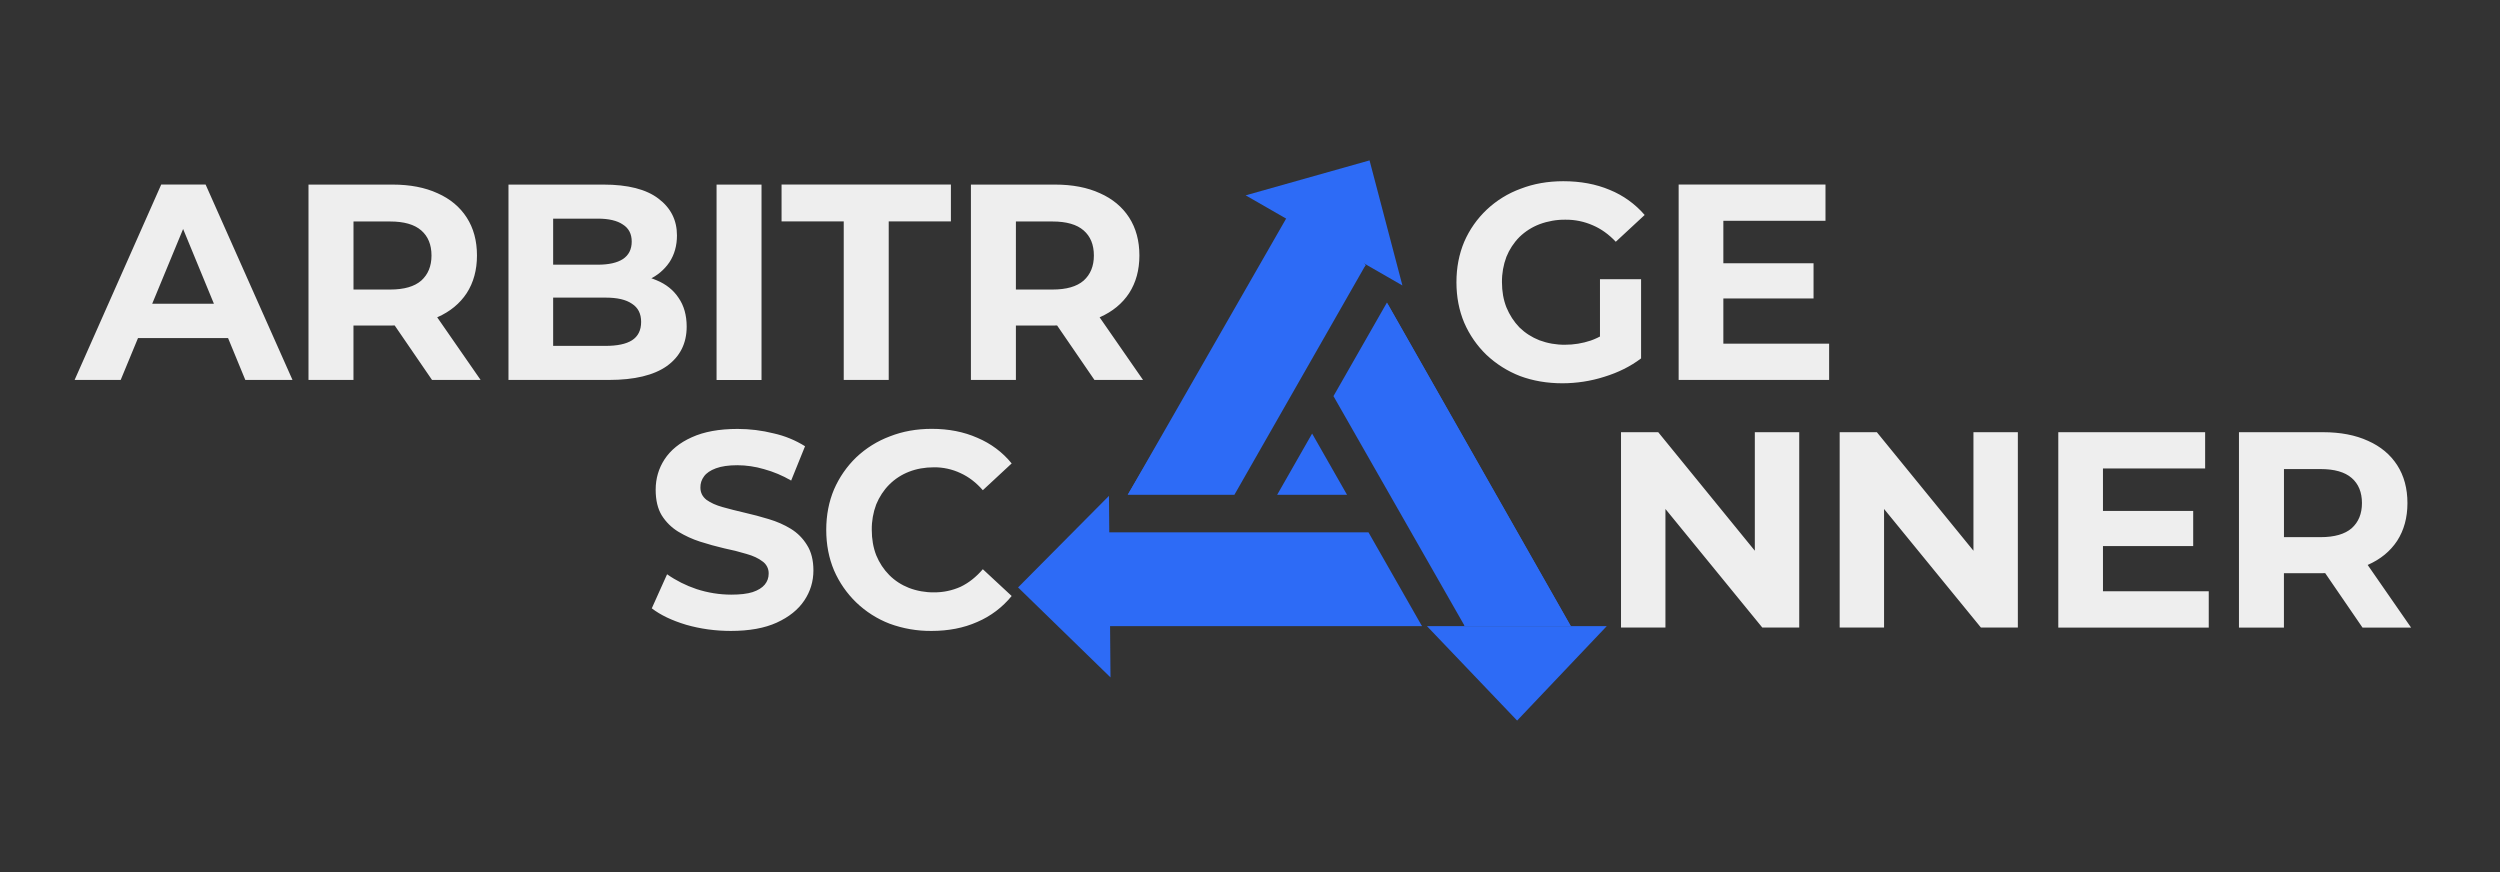 <?xml version="1.0" encoding="utf-8"?>
<!-- Generator: Adobe Illustrator 28.1.0, SVG Export Plug-In . SVG Version: 6.00 Build 0)  -->
<svg version="1.1" id="Layer_1" xmlns="http://www.w3.org/2000/svg" xmlns:xlink="http://www.w3.org/1999/xlink" x="0px" y="0px"
	 viewBox="0 0 142.996 49.882" style="enable-background:new 0 0 142.996 49.882;" xml:space="preserve">
<rect x="0" y="0" width="142.996" height="49.882" fill="#333333" stroke="none"/>
<style type="text/css">
	.st0{display:none;}
	.st1{display:inline;fill-rule:evenodd;clip-rule:evenodd;fill:#1D1D1B;}
	.st2{fill:#EEEEEE;}
	.st3{fill:#2D6BF6;}
</style>
<g id="рамки">
	<g id="_x23_подложка_4_" class="st0">
		<path class="st1" d="M0,0v49.882h142.996V0H0z M127.002,37.69H16.06V10.041h110.942V37.69z"/>
	</g>
</g>
<g id="лого">
	<path class="st2" d="M41.806,36.088c-0.889,0-1.741-0.117-2.557-0.351c-0.814-0.245-1.471-0.558-1.968-0.941l0.875-1.948
		c0.518,0.362,1.084,0.646,1.682,0.846c0.641,0.21,1.311,0.318,1.985,0.319c0.508,0,0.916-0.047,1.223-0.144
		c0.317-0.106,0.549-0.25,0.698-0.431c0.149-0.181,0.222-0.389,0.222-0.623c0.005-0.137-0.024-0.273-0.086-0.396
		s-0.151-0.228-0.264-0.306c-0.233-0.181-0.54-0.324-0.922-0.43c-0.418-0.127-0.843-0.233-1.27-0.319
		c-0.455-0.106-0.916-0.235-1.382-0.383c-0.439-0.141-0.859-0.335-1.254-0.574c-0.378-0.232-0.699-0.549-0.936-0.926
		c-0.233-0.383-0.349-0.873-0.349-1.468c0-0.64,0.169-1.22,0.508-1.74c0.35-0.532,0.868-0.953,1.557-1.261
		c0.699-0.319,1.572-0.478,2.62-0.478c0.699,0,1.386,0.085,2.065,0.255c0.635,0.141,1.241,0.39,1.794,0.735l-0.794,1.963
		c-0.489-0.285-1.012-0.505-1.557-0.654c-0.495-0.146-1.008-0.221-1.523-0.223c-0.498,0-0.905,0.059-1.223,0.176
		c-0.317,0.117-0.545,0.271-0.682,0.463c-0.138,0.183-0.212,0.408-0.206,0.639c0,0.287,0.117,0.522,0.35,0.703
		c0.233,0.169,0.54,0.308,0.921,0.414c0.381,0.108,0.799,0.213,1.254,0.319c0.465,0.106,0.926,0.228,1.381,0.367
		c0.465,0.138,0.889,0.324,1.27,0.558c0.381,0.235,0.687,0.544,0.921,0.926c0.244,0.383,0.367,0.868,0.367,1.453
		c0,0.627-0.174,1.203-0.524,1.723c-0.35,0.522-0.875,0.943-1.573,1.262C43.737,35.928,42.864,36.088,41.806,36.088z M53.28,36.088
		c-0.818,0.008-1.63-0.133-2.398-0.415c-0.709-0.273-1.357-0.686-1.906-1.213c-0.54-0.522-0.972-1.145-1.271-1.836
		c-0.296-0.703-0.445-1.473-0.445-2.315c0-0.841,0.149-1.613,0.445-2.315c0.299-0.69,0.731-1.314,1.271-1.836
		c0.554-0.524,1.208-0.931,1.921-1.198c0.73-0.287,1.53-0.431,2.397-0.431c0.964,0,1.831,0.169,2.604,0.51
		c0.782,0.33,1.44,0.821,1.968,1.468l-1.65,1.532c-0.381-0.437-0.805-0.762-1.271-0.975c-0.477-0.226-0.998-0.34-1.525-0.335
		c-0.518,0-0.995,0.085-1.429,0.255c-0.422,0.163-0.807,0.413-1.127,0.734c-0.318,0.319-0.566,0.698-0.746,1.134
		c-0.174,0.464-0.26,0.957-0.254,1.453c0,0.532,0.085,1.016,0.254,1.453c0.18,0.436,0.428,0.814,0.746,1.134
		c0.317,0.319,0.694,0.564,1.127,0.735c0.457,0.174,0.941,0.26,1.429,0.255c0.524,0.005,1.045-0.104,1.525-0.319
		c0.465-0.223,0.889-0.559,1.271-1.005l1.65,1.532c-0.527,0.648-1.203,1.158-1.968,1.485C55.127,35.918,54.255,36.088,53.28,36.088z
		 M92.719,35.896V24.721h2.129l6.557,8.046h-1.032v-8.046h2.54v11.174h-2.112l-6.573-8.046h1.032v8.046H92.719z M105.226,35.896
		V24.721h2.127l6.557,8.046h-1.032v-8.046h2.54v11.174h-2.112l-6.573-8.046h1.032v8.046H105.226z M120.096,29.224h5.351v2.011
		h-5.351V29.224z M120.287,33.821h6.05v2.075h-8.606V24.721h8.399v2.075h-5.844C120.287,26.796,120.287,33.821,120.287,33.821z
		 M128.065,35.896V24.721h4.811c0.995,0,1.853,0.165,2.572,0.495c0.719,0.319,1.275,0.782,1.667,1.389
		c0.391,0.607,0.587,1.331,0.587,2.171c0,0.83-0.196,1.548-0.587,2.156c-0.392,0.596-0.948,1.054-1.667,1.372
		c-0.719,0.319-1.577,0.48-2.572,0.48h-3.383l1.144-1.134v4.247L128.065,35.896z M135.131,35.896l-2.779-4.055h2.747l2.811,4.055
		H135.131z M130.639,31.937l-1.144-1.213h3.239c0.794,0,1.386-0.171,1.779-0.51c0.392-0.351,0.587-0.831,0.587-1.438
		c0-0.617-0.195-1.096-0.587-1.436c-0.392-0.341-0.985-0.51-1.779-0.51h-3.239l1.144-1.23V31.937z M4.267,21.733l4.954-11.176h2.54
		l4.97,11.176h-2.699l-4.065-9.866h1.016l-4.08,9.866H4.267z M6.745,19.338l0.682-1.965h5.715l0.699,1.965H6.745z M17.646,21.733
		V10.558h4.81c0.995,0,1.853,0.165,2.572,0.495c0.719,0.319,1.276,0.782,1.667,1.389c0.392,0.607,0.587,1.331,0.587,2.171
		c0,0.83-0.196,1.548-0.587,2.154c-0.391,0.596-0.948,1.054-1.667,1.373c-0.719,0.319-1.577,0.478-2.571,0.478h-3.383l1.144-1.134
		v4.247h-2.572V21.733z M24.712,21.733l-2.779-4.055h2.747l2.811,4.055H24.712z M20.219,17.774l-1.143-1.213h3.239
		c0.794,0,1.386-0.169,1.779-0.51c0.391-0.351,0.587-0.83,0.587-1.436c0-0.618-0.196-1.096-0.587-1.436
		c-0.392-0.341-0.985-0.51-1.779-0.51h-3.239l1.144-1.23L20.219,17.774z M29.084,21.733V10.558h5.43
		c1.398,0,2.445,0.267,3.144,0.799c0.709,0.532,1.063,1.235,1.063,2.107c0,0.586-0.144,1.096-0.428,1.532
		c-0.294,0.432-0.7,0.775-1.175,0.99c-0.498,0.235-1.068,0.351-1.715,0.351l0.301-0.655c0.699,0,1.318,0.117,1.857,0.351
		c0.54,0.223,0.958,0.559,1.254,1.005c0.308,0.446,0.462,0.995,0.462,1.644c0,0.958-0.377,1.708-1.127,2.251
		c-0.751,0.532-1.858,0.799-3.319,0.799h-5.748V21.733z M31.639,19.784h3.001c0.667,0,1.17-0.106,1.508-0.319
		c0.349-0.224,0.524-0.574,0.524-1.054c0-0.468-0.174-0.814-0.524-1.037c-0.339-0.235-0.84-0.351-1.508-0.351h-3.192V15.14h2.747
		c0.625,0,1.102-0.108,1.43-0.319c0.339-0.223,0.508-0.559,0.508-1.005c0-0.436-0.169-0.762-0.508-0.975
		c-0.328-0.223-0.805-0.335-1.429-0.335h-2.557L31.639,19.784L31.639,19.784z M40.986,21.733V10.558h2.572v11.176H40.986z
		 M48.26,21.733v-9.07h-3.556v-2.107h9.686v2.107h-3.557v9.069H48.26V21.733z M55.535,21.733V10.558h4.811
		c0.995,0,1.853,0.165,2.571,0.495c0.719,0.319,1.276,0.782,1.668,1.389c0.391,0.607,0.587,1.331,0.587,2.171
		c0,0.83-0.196,1.548-0.587,2.154c-0.391,0.596-0.948,1.054-1.667,1.373c-0.719,0.319-1.577,0.478-2.572,0.478h-3.382l1.144-1.134
		v4.247h-2.574V21.733z M62.601,21.733l-2.779-4.055h2.747l2.811,4.055H62.601z M58.107,17.774l-1.144-1.213h3.239
		c0.794,0,1.386-0.169,1.779-0.51c0.391-0.351,0.587-0.83,0.587-1.436c0-0.618-0.195-1.096-0.587-1.436
		c-0.391-0.341-0.985-0.51-1.779-0.51h-3.238l1.144-1.23L58.107,17.774z M89.372,21.923c-0.878,0-1.688-0.138-2.429-0.414
		c-0.713-0.276-1.366-0.689-1.922-1.213c-0.54-0.522-0.971-1.146-1.27-1.836c-0.296-0.703-0.445-1.475-0.445-2.316
		c0-0.84,0.149-1.612,0.445-2.315c0.306-0.703,0.736-1.314,1.286-1.836c0.559-0.526,1.218-0.934,1.938-1.196
		c0.74-0.287,1.556-0.432,2.445-0.432c0.985,0,1.868,0.165,2.652,0.495c0.771,0.313,1.455,0.805,2,1.436l-1.652,1.532
		c-0.401-0.426-0.841-0.74-1.318-0.943c-0.49-0.215-1.021-0.324-1.557-0.319c-0.504-0.006-1.004,0.081-1.476,0.255
		c-0.432,0.163-0.827,0.413-1.159,0.735c-0.321,0.324-0.574,0.709-0.746,1.134c-0.174,0.464-0.26,0.957-0.254,1.453
		c0,0.522,0.083,1,0.254,1.436c0.18,0.437,0.428,0.819,0.746,1.15c0.328,0.319,0.709,0.564,1.143,0.735
		c0.468,0.174,0.963,0.26,1.461,0.255c0.501,0.001,1-0.08,1.476-0.24c0.487-0.171,0.958-0.451,1.413-0.846l1.462,1.868
		c-0.604,0.458-1.307,0.808-2.112,1.054C90.983,21.799,90.179,21.922,89.372,21.923z M91.516,20.168v-4.2h2.351v4.534L91.516,20.168
		z M98.382,15.059h5.35v2.012h-5.35V15.059z M98.573,19.657h6.05v2.075h-8.607V10.556h8.399v2.075h-5.842
		C98.573,12.631,98.573,19.657,98.573,19.657z"/>
	<g>
		<path class="st3" d="M89.846,35.814L79.329,17.307l-3.057,5.351l7.508,13.154h6.066V35.814z M78.274,30.447H63.284l-2.433,5.367
			h20.484L78.274,30.447z M70.606,28.3l7.503-13.138l-3.275-4.366L64.505,28.3C64.505,28.3,70.606,28.3,70.606,28.3z"/>
		<path class="st3" d="M77.049,28.302l-1.998-3.503l-2,3.503h4H77.049z M81.335,35.805l-18.05-5.367l-2.227,5.367H81.335z
			 M64.506,28.302l13.605-13.138l-3.687-4.16L64.506,28.302L64.506,28.302z M79.33,17.308l4.451,18.507h6.066L79.33,17.308z"/>
		<path class="st3" d="M78.336,9.174l1.88,7.154l-8.966-5.155L78.336,9.174z M58.232,33.6l5.199-5.238l0.088,10.385L58.232,33.6z
			 M86.777,41.216l-5.156-5.401h10.282L86.777,41.216z"/>
	</g>
</g>
</svg>
